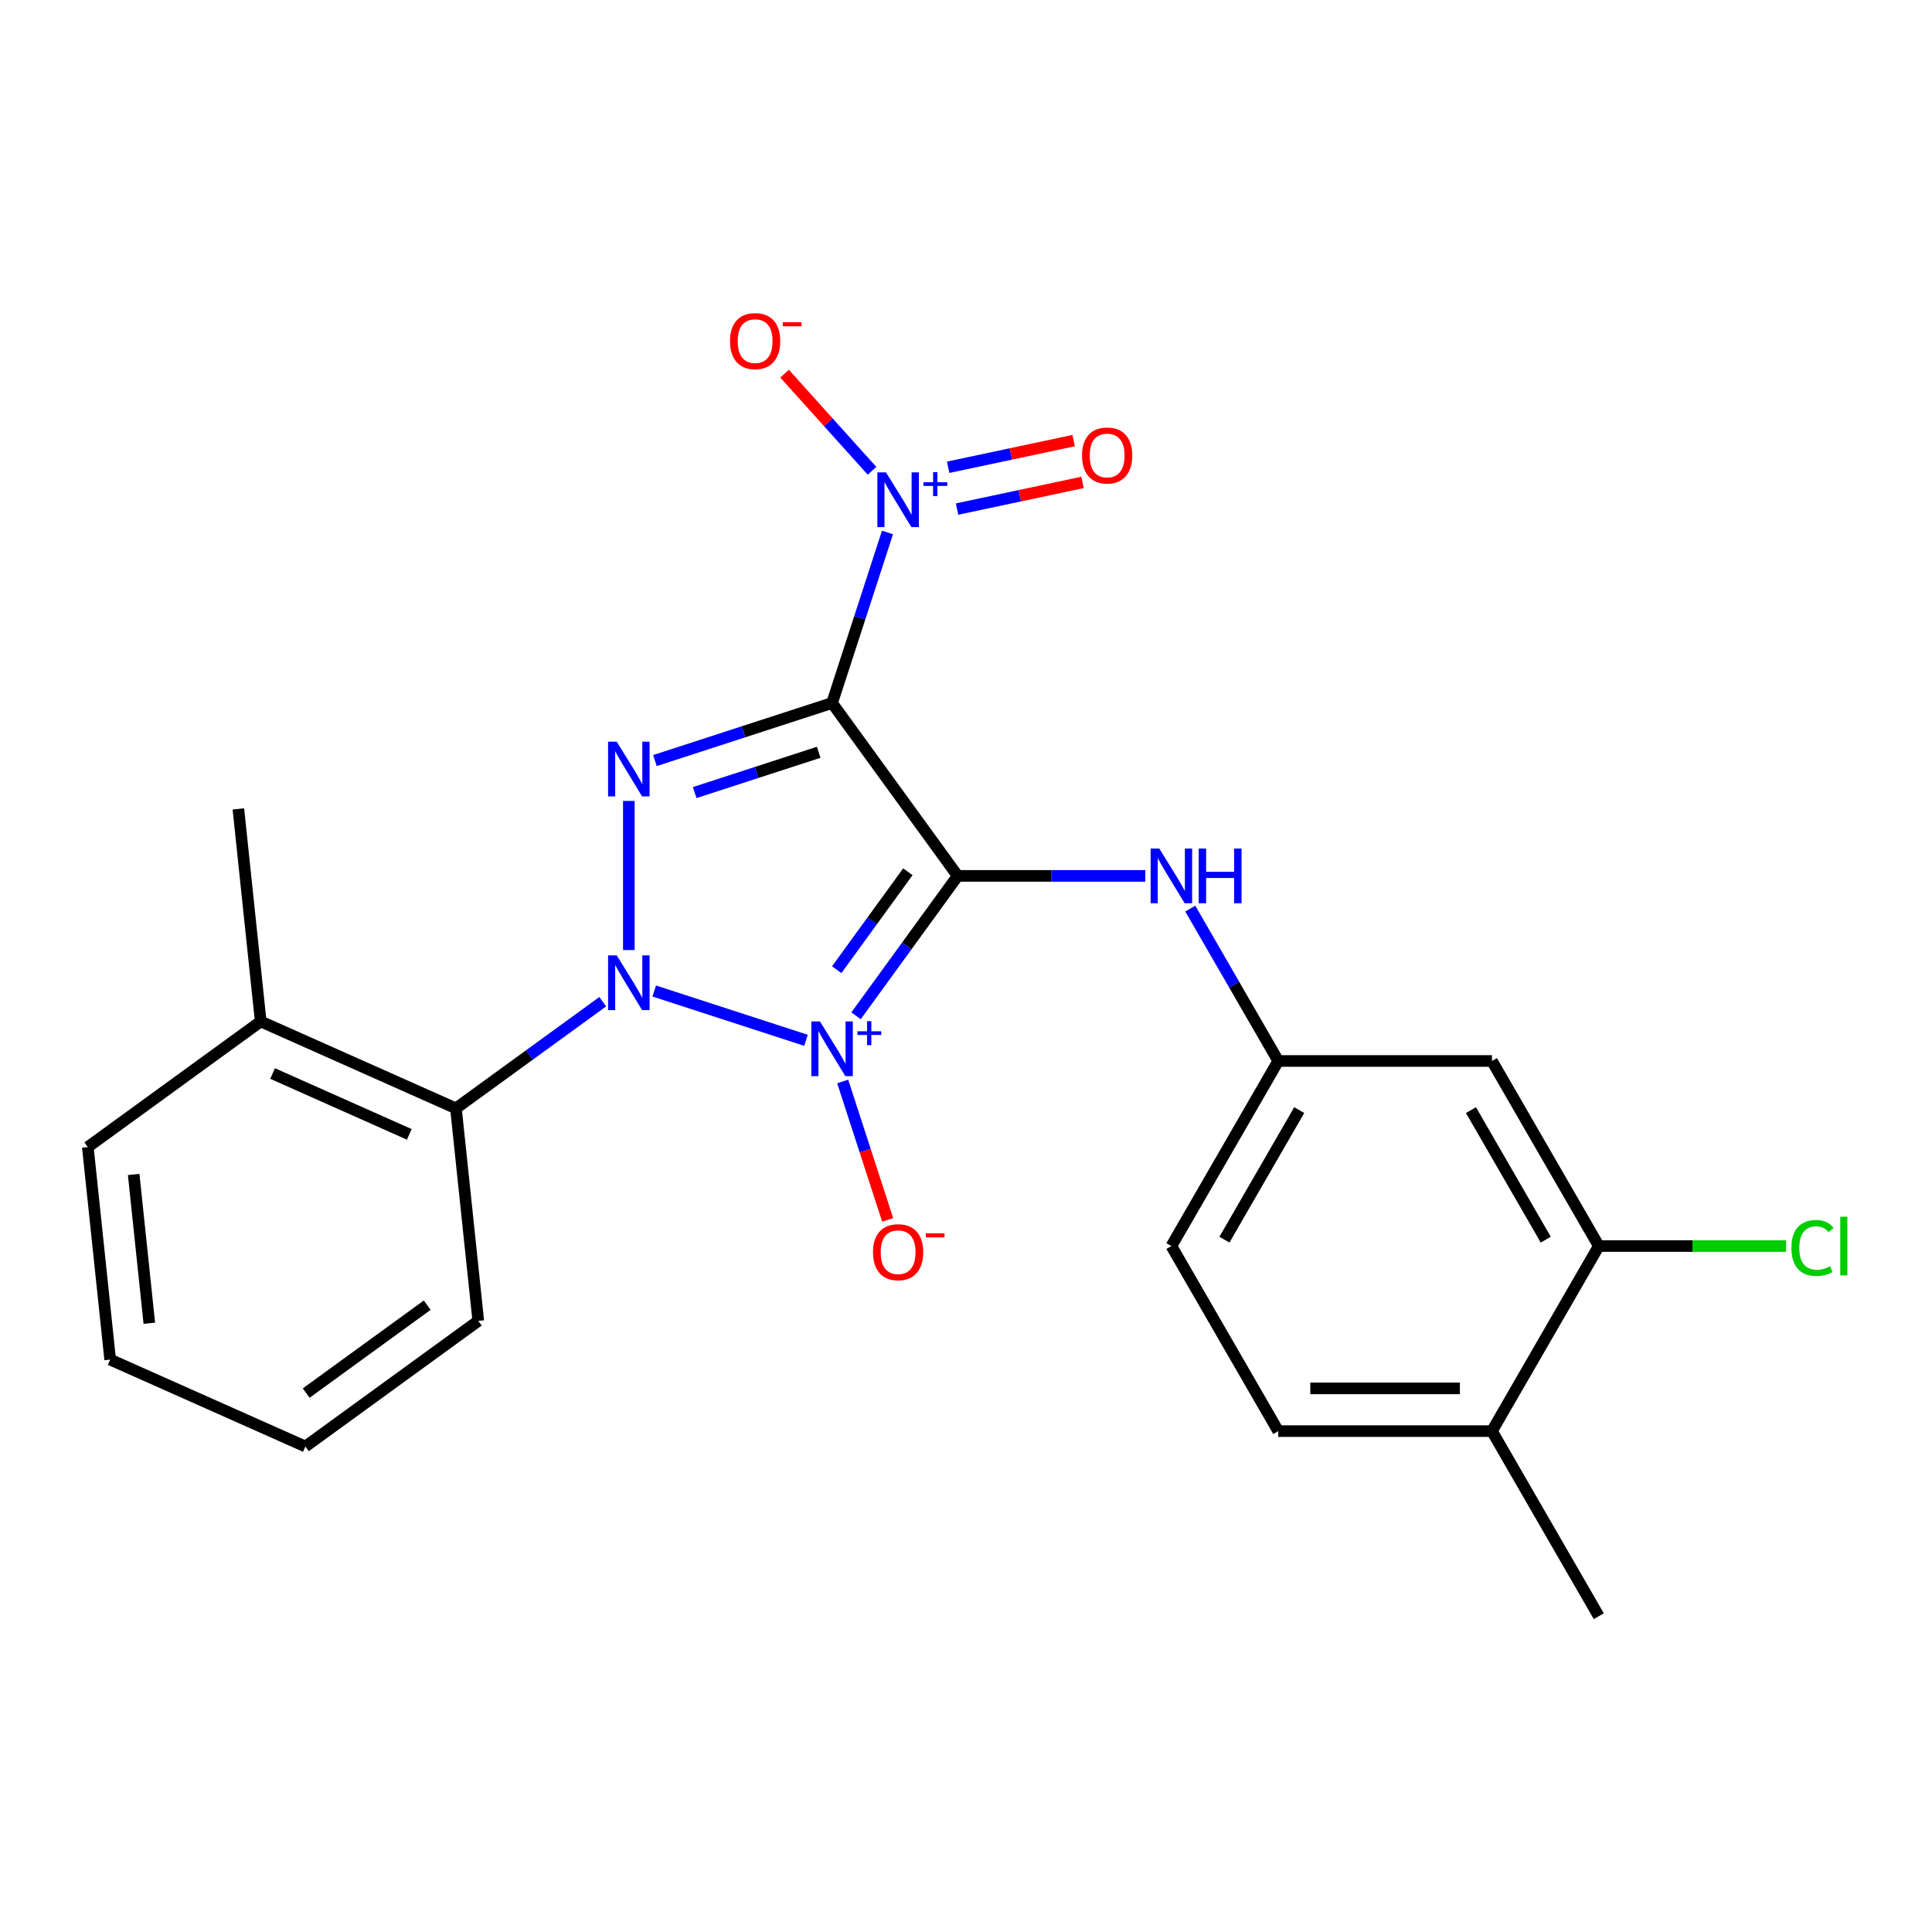 <?xml version='1.0' encoding='iso-8859-1'?>
<svg version='1.1' baseProfile='full'
              xmlns='http://www.w3.org/2000/svg'
                      xmlns:rdkit='http://www.rdkit.org/xml'
                      xmlns:xlink='http://www.w3.org/1999/xlink'
                  xml:space='preserve'
width='1000px' height='1000px' viewBox='0 0 1000 1000'>
<!-- END OF HEADER -->
<rect style='opacity:1.0;fill:#FFFFFF;stroke:none' width='1000' height='1000' x='0' y='0'> </rect>
<path class='bond-0' d='M 443.086,525.778 L 469.391,489.571' style='fill:none;fill-rule:evenodd;stroke:#0000FF;stroke-width:6px;stroke-linecap:butt;stroke-linejoin:miter;stroke-opacity:1' />
<path class='bond-0' d='M 469.391,489.571 L 495.697,453.364' style='fill:none;fill-rule:evenodd;stroke:#000000;stroke-width:6px;stroke-linecap:butt;stroke-linejoin:miter;stroke-opacity:1' />
<path class='bond-0' d='M 433.08,501.912 L 451.494,476.567' style='fill:none;fill-rule:evenodd;stroke:#0000FF;stroke-width:6px;stroke-linecap:butt;stroke-linejoin:miter;stroke-opacity:1' />
<path class='bond-0' d='M 451.494,476.567 L 469.908,451.222' style='fill:none;fill-rule:evenodd;stroke:#000000;stroke-width:6px;stroke-linecap:butt;stroke-linejoin:miter;stroke-opacity:1' />
<path class='bond-1' d='M 417.175,538.464 L 338.631,512.943' style='fill:none;fill-rule:evenodd;stroke:#0000FF;stroke-width:6px;stroke-linecap:butt;stroke-linejoin:miter;stroke-opacity:1' />
<path class='bond-7' d='M 436.18,559.777 L 447.817,595.594' style='fill:none;fill-rule:evenodd;stroke:#0000FF;stroke-width:6px;stroke-linecap:butt;stroke-linejoin:miter;stroke-opacity:1' />
<path class='bond-7' d='M 447.817,595.594 L 459.455,631.411' style='fill:none;fill-rule:evenodd;stroke:#FF0000;stroke-width:6px;stroke-linecap:butt;stroke-linejoin:miter;stroke-opacity:1' />
<path class='bond-2' d='M 495.697,453.364 L 430.68,363.876' style='fill:none;fill-rule:evenodd;stroke:#000000;stroke-width:6px;stroke-linecap:butt;stroke-linejoin:miter;stroke-opacity:1' />
<path class='bond-6' d='M 495.697,453.364 L 544.251,453.364' style='fill:none;fill-rule:evenodd;stroke:#000000;stroke-width:6px;stroke-linecap:butt;stroke-linejoin:miter;stroke-opacity:1' />
<path class='bond-6' d='M 544.251,453.364 L 592.805,453.364' style='fill:none;fill-rule:evenodd;stroke:#0000FF;stroke-width:6px;stroke-linecap:butt;stroke-linejoin:miter;stroke-opacity:1' />
<path class='bond-3' d='M 325.481,491.745 L 325.481,414.559' style='fill:none;fill-rule:evenodd;stroke:#0000FF;stroke-width:6px;stroke-linecap:butt;stroke-linejoin:miter;stroke-opacity:1' />
<path class='bond-5' d='M 311.976,518.483 L 273.984,546.085' style='fill:none;fill-rule:evenodd;stroke:#0000FF;stroke-width:6px;stroke-linecap:butt;stroke-linejoin:miter;stroke-opacity:1' />
<path class='bond-5' d='M 273.984,546.085 L 235.993,573.687' style='fill:none;fill-rule:evenodd;stroke:#000000;stroke-width:6px;stroke-linecap:butt;stroke-linejoin:miter;stroke-opacity:1' />
<path class='bond-4' d='M 430.68,363.876 L 445.022,319.739' style='fill:none;fill-rule:evenodd;stroke:#000000;stroke-width:6px;stroke-linecap:butt;stroke-linejoin:miter;stroke-opacity:1' />
<path class='bond-4' d='M 445.022,319.739 L 459.363,275.602' style='fill:none;fill-rule:evenodd;stroke:#0000FF;stroke-width:6px;stroke-linecap:butt;stroke-linejoin:miter;stroke-opacity:1' />
<path class='bond-24' d='M 430.68,363.876 L 384.833,378.772' style='fill:none;fill-rule:evenodd;stroke:#000000;stroke-width:6px;stroke-linecap:butt;stroke-linejoin:miter;stroke-opacity:1' />
<path class='bond-24' d='M 384.833,378.772 L 338.986,393.669' style='fill:none;fill-rule:evenodd;stroke:#0000FF;stroke-width:6px;stroke-linecap:butt;stroke-linejoin:miter;stroke-opacity:1' />
<path class='bond-24' d='M 423.763,389.385 L 391.67,399.812' style='fill:none;fill-rule:evenodd;stroke:#000000;stroke-width:6px;stroke-linecap:butt;stroke-linejoin:miter;stroke-opacity:1' />
<path class='bond-24' d='M 391.67,399.812 L 359.577,410.24' style='fill:none;fill-rule:evenodd;stroke:#0000FF;stroke-width:6px;stroke-linecap:butt;stroke-linejoin:miter;stroke-opacity:1' />
<path class='bond-10' d='M 451.357,243.677 L 428.732,218.55' style='fill:none;fill-rule:evenodd;stroke:#0000FF;stroke-width:6px;stroke-linecap:butt;stroke-linejoin:miter;stroke-opacity:1' />
<path class='bond-10' d='M 428.732,218.55 L 406.108,193.423' style='fill:none;fill-rule:evenodd;stroke:#FF0000;stroke-width:6px;stroke-linecap:butt;stroke-linejoin:miter;stroke-opacity:1' />
<path class='bond-11' d='M 495.372,263.5 L 527.843,256.598' style='fill:none;fill-rule:evenodd;stroke:#0000FF;stroke-width:6px;stroke-linecap:butt;stroke-linejoin:miter;stroke-opacity:1' />
<path class='bond-11' d='M 527.843,256.598 L 560.314,249.696' style='fill:none;fill-rule:evenodd;stroke:#FF0000;stroke-width:6px;stroke-linecap:butt;stroke-linejoin:miter;stroke-opacity:1' />
<path class='bond-11' d='M 490.772,241.86 L 523.243,234.958' style='fill:none;fill-rule:evenodd;stroke:#0000FF;stroke-width:6px;stroke-linecap:butt;stroke-linejoin:miter;stroke-opacity:1' />
<path class='bond-11' d='M 523.243,234.958 L 555.714,228.057' style='fill:none;fill-rule:evenodd;stroke:#FF0000;stroke-width:6px;stroke-linecap:butt;stroke-linejoin:miter;stroke-opacity:1' />
<path class='bond-14' d='M 235.993,573.687 L 134.943,528.697' style='fill:none;fill-rule:evenodd;stroke:#000000;stroke-width:6px;stroke-linecap:butt;stroke-linejoin:miter;stroke-opacity:1' />
<path class='bond-14' d='M 211.837,587.149 L 141.102,555.655' style='fill:none;fill-rule:evenodd;stroke:#000000;stroke-width:6px;stroke-linecap:butt;stroke-linejoin:miter;stroke-opacity:1' />
<path class='bond-18' d='M 235.993,573.687 L 247.555,683.695' style='fill:none;fill-rule:evenodd;stroke:#000000;stroke-width:6px;stroke-linecap:butt;stroke-linejoin:miter;stroke-opacity:1' />
<path class='bond-12' d='M 616.083,470.289 L 638.85,509.723' style='fill:none;fill-rule:evenodd;stroke:#0000FF;stroke-width:6px;stroke-linecap:butt;stroke-linejoin:miter;stroke-opacity:1' />
<path class='bond-12' d='M 638.85,509.723 L 661.617,549.158' style='fill:none;fill-rule:evenodd;stroke:#000000;stroke-width:6px;stroke-linecap:butt;stroke-linejoin:miter;stroke-opacity:1' />
<path class='bond-8' d='M 827.537,644.952 L 772.231,549.158' style='fill:none;fill-rule:evenodd;stroke:#000000;stroke-width:6px;stroke-linecap:butt;stroke-linejoin:miter;stroke-opacity:1' />
<path class='bond-8' d='M 800.083,641.644 L 761.368,574.588' style='fill:none;fill-rule:evenodd;stroke:#000000;stroke-width:6px;stroke-linecap:butt;stroke-linejoin:miter;stroke-opacity:1' />
<path class='bond-16' d='M 827.537,644.952 L 876.001,644.952' style='fill:none;fill-rule:evenodd;stroke:#000000;stroke-width:6px;stroke-linecap:butt;stroke-linejoin:miter;stroke-opacity:1' />
<path class='bond-16' d='M 876.001,644.952 L 924.465,644.952' style='fill:none;fill-rule:evenodd;stroke:#00CC00;stroke-width:6px;stroke-linecap:butt;stroke-linejoin:miter;stroke-opacity:1' />
<path class='bond-26' d='M 827.537,644.952 L 772.231,740.746' style='fill:none;fill-rule:evenodd;stroke:#000000;stroke-width:6px;stroke-linecap:butt;stroke-linejoin:miter;stroke-opacity:1' />
<path class='bond-9' d='M 772.231,549.158 L 661.617,549.158' style='fill:none;fill-rule:evenodd;stroke:#000000;stroke-width:6px;stroke-linecap:butt;stroke-linejoin:miter;stroke-opacity:1' />
<path class='bond-17' d='M 661.617,549.158 L 606.311,644.952' style='fill:none;fill-rule:evenodd;stroke:#000000;stroke-width:6px;stroke-linecap:butt;stroke-linejoin:miter;stroke-opacity:1' />
<path class='bond-17' d='M 672.48,574.588 L 633.766,641.644' style='fill:none;fill-rule:evenodd;stroke:#000000;stroke-width:6px;stroke-linecap:butt;stroke-linejoin:miter;stroke-opacity:1' />
<path class='bond-13' d='M 772.231,740.746 L 661.617,740.746' style='fill:none;fill-rule:evenodd;stroke:#000000;stroke-width:6px;stroke-linecap:butt;stroke-linejoin:miter;stroke-opacity:1' />
<path class='bond-13' d='M 755.639,718.623 L 678.209,718.623' style='fill:none;fill-rule:evenodd;stroke:#000000;stroke-width:6px;stroke-linecap:butt;stroke-linejoin:miter;stroke-opacity:1' />
<path class='bond-19' d='M 772.231,740.746 L 827.537,836.54' style='fill:none;fill-rule:evenodd;stroke:#000000;stroke-width:6px;stroke-linecap:butt;stroke-linejoin:miter;stroke-opacity:1' />
<path class='bond-20' d='M 134.943,528.697 L 123.38,418.689' style='fill:none;fill-rule:evenodd;stroke:#000000;stroke-width:6px;stroke-linecap:butt;stroke-linejoin:miter;stroke-opacity:1' />
<path class='bond-21' d='M 134.943,528.697 L 45.455,593.714' style='fill:none;fill-rule:evenodd;stroke:#000000;stroke-width:6px;stroke-linecap:butt;stroke-linejoin:miter;stroke-opacity:1' />
<path class='bond-15' d='M 661.617,740.746 L 606.311,644.952' style='fill:none;fill-rule:evenodd;stroke:#000000;stroke-width:6px;stroke-linecap:butt;stroke-linejoin:miter;stroke-opacity:1' />
<path class='bond-22' d='M 247.555,683.695 L 158.067,748.712' style='fill:none;fill-rule:evenodd;stroke:#000000;stroke-width:6px;stroke-linecap:butt;stroke-linejoin:miter;stroke-opacity:1' />
<path class='bond-22' d='M 221.129,675.55 L 158.487,721.061' style='fill:none;fill-rule:evenodd;stroke:#000000;stroke-width:6px;stroke-linecap:butt;stroke-linejoin:miter;stroke-opacity:1' />
<path class='bond-25' d='M 45.455,593.714 L 57.017,703.721' style='fill:none;fill-rule:evenodd;stroke:#000000;stroke-width:6px;stroke-linecap:butt;stroke-linejoin:miter;stroke-opacity:1' />
<path class='bond-25' d='M 69.19,607.902 L 77.284,684.908' style='fill:none;fill-rule:evenodd;stroke:#000000;stroke-width:6px;stroke-linecap:butt;stroke-linejoin:miter;stroke-opacity:1' />
<path class='bond-23' d='M 158.067,748.712 L 57.017,703.721' style='fill:none;fill-rule:evenodd;stroke:#000000;stroke-width:6px;stroke-linecap:butt;stroke-linejoin:miter;stroke-opacity:1' />
<path  class='atom-0' d='M 424.42 528.692
L 433.7 543.692
Q 434.62 545.172, 436.1 547.852
Q 437.58 550.532, 437.66 550.692
L 437.66 528.692
L 441.42 528.692
L 441.42 557.012
L 437.54 557.012
L 427.58 540.612
Q 426.42 538.692, 425.18 536.492
Q 423.98 534.292, 423.62 533.612
L 423.62 557.012
L 419.94 557.012
L 419.94 528.692
L 424.42 528.692
' fill='#0000FF'/>
<path  class='atom-0' d='M 443.796 533.797
L 448.786 533.797
L 448.786 528.543
L 451.004 528.543
L 451.004 533.797
L 456.125 533.797
L 456.125 535.697
L 451.004 535.697
L 451.004 540.977
L 448.786 540.977
L 448.786 535.697
L 443.796 535.697
L 443.796 533.797
' fill='#0000FF'/>
<path  class='atom-2' d='M 319.221 494.51
L 328.501 509.51
Q 329.421 510.99, 330.901 513.67
Q 332.381 516.35, 332.461 516.51
L 332.461 494.51
L 336.221 494.51
L 336.221 522.83
L 332.341 522.83
L 322.381 506.43
Q 321.221 504.51, 319.981 502.31
Q 318.781 500.11, 318.421 499.43
L 318.421 522.83
L 314.741 522.83
L 314.741 494.51
L 319.221 494.51
' fill='#0000FF'/>
<path  class='atom-4' d='M 319.221 383.897
L 328.501 398.897
Q 329.421 400.377, 330.901 403.057
Q 332.381 405.737, 332.461 405.897
L 332.461 383.897
L 336.221 383.897
L 336.221 412.217
L 332.341 412.217
L 322.381 395.817
Q 321.221 393.897, 319.981 391.697
Q 318.781 389.497, 318.421 388.817
L 318.421 412.217
L 314.741 412.217
L 314.741 383.897
L 319.221 383.897
' fill='#0000FF'/>
<path  class='atom-5' d='M 458.602 244.516
L 467.882 259.516
Q 468.802 260.996, 470.282 263.676
Q 471.762 266.356, 471.842 266.516
L 471.842 244.516
L 475.602 244.516
L 475.602 272.836
L 471.722 272.836
L 461.762 256.436
Q 460.602 254.516, 459.362 252.316
Q 458.162 250.116, 457.802 249.436
L 457.802 272.836
L 454.122 272.836
L 454.122 244.516
L 458.602 244.516
' fill='#0000FF'/>
<path  class='atom-5' d='M 477.978 249.621
L 482.967 249.621
L 482.967 244.367
L 485.185 244.367
L 485.185 249.621
L 490.307 249.621
L 490.307 251.522
L 485.185 251.522
L 485.185 256.802
L 482.967 256.802
L 482.967 251.522
L 477.978 251.522
L 477.978 249.621
' fill='#0000FF'/>
<path  class='atom-7' d='M 600.051 439.204
L 609.331 454.204
Q 610.251 455.684, 611.731 458.364
Q 613.211 461.044, 613.291 461.204
L 613.291 439.204
L 617.051 439.204
L 617.051 467.524
L 613.171 467.524
L 603.211 451.124
Q 602.051 449.204, 600.811 447.004
Q 599.611 444.804, 599.251 444.124
L 599.251 467.524
L 595.571 467.524
L 595.571 439.204
L 600.051 439.204
' fill='#0000FF'/>
<path  class='atom-7' d='M 620.451 439.204
L 624.291 439.204
L 624.291 451.244
L 638.771 451.244
L 638.771 439.204
L 642.611 439.204
L 642.611 467.524
L 638.771 467.524
L 638.771 454.444
L 624.291 454.444
L 624.291 467.524
L 620.451 467.524
L 620.451 439.204
' fill='#0000FF'/>
<path  class='atom-8' d='M 451.862 648.131
Q 451.862 641.331, 455.222 637.531
Q 458.582 633.731, 464.862 633.731
Q 471.142 633.731, 474.502 637.531
Q 477.862 641.331, 477.862 648.131
Q 477.862 655.011, 474.462 658.931
Q 471.062 662.811, 464.862 662.811
Q 458.622 662.811, 455.222 658.931
Q 451.862 655.051, 451.862 648.131
M 464.862 659.611
Q 469.182 659.611, 471.502 656.731
Q 473.862 653.811, 473.862 648.131
Q 473.862 642.571, 471.502 639.771
Q 469.182 636.931, 464.862 636.931
Q 460.542 636.931, 458.182 639.731
Q 455.862 642.531, 455.862 648.131
Q 455.862 653.851, 458.182 656.731
Q 460.542 659.611, 464.862 659.611
' fill='#FF0000'/>
<path  class='atom-8' d='M 479.182 638.354
L 488.871 638.354
L 488.871 640.466
L 479.182 640.466
L 479.182 638.354
' fill='#FF0000'/>
<path  class='atom-11' d='M 377.847 176.554
Q 377.847 169.754, 381.207 165.954
Q 384.567 162.154, 390.847 162.154
Q 397.127 162.154, 400.487 165.954
Q 403.847 169.754, 403.847 176.554
Q 403.847 183.434, 400.447 187.354
Q 397.047 191.234, 390.847 191.234
Q 384.607 191.234, 381.207 187.354
Q 377.847 183.474, 377.847 176.554
M 390.847 188.034
Q 395.167 188.034, 397.487 185.154
Q 399.847 182.234, 399.847 176.554
Q 399.847 170.994, 397.487 168.194
Q 395.167 165.354, 390.847 165.354
Q 386.527 165.354, 384.167 168.154
Q 381.847 170.954, 381.847 176.554
Q 381.847 182.274, 384.167 185.154
Q 386.527 188.034, 390.847 188.034
' fill='#FF0000'/>
<path  class='atom-11' d='M 405.167 166.777
L 414.856 166.777
L 414.856 168.889
L 405.167 168.889
L 405.167 166.777
' fill='#FF0000'/>
<path  class='atom-12' d='M 560.058 235.758
Q 560.058 228.958, 563.418 225.158
Q 566.778 221.358, 573.058 221.358
Q 579.338 221.358, 582.698 225.158
Q 586.058 228.958, 586.058 235.758
Q 586.058 242.638, 582.658 246.558
Q 579.258 250.438, 573.058 250.438
Q 566.818 250.438, 563.418 246.558
Q 560.058 242.678, 560.058 235.758
M 573.058 247.238
Q 577.378 247.238, 579.698 244.358
Q 582.058 241.438, 582.058 235.758
Q 582.058 230.198, 579.698 227.398
Q 577.378 224.558, 573.058 224.558
Q 568.738 224.558, 566.378 227.358
Q 564.058 230.158, 564.058 235.758
Q 564.058 241.478, 566.378 244.358
Q 568.738 247.238, 573.058 247.238
' fill='#FF0000'/>
<path  class='atom-17' d='M 927.231 645.932
Q 927.231 638.892, 930.511 635.212
Q 933.831 631.492, 940.111 631.492
Q 945.951 631.492, 949.071 635.612
L 946.431 637.772
Q 944.151 634.772, 940.111 634.772
Q 935.831 634.772, 933.551 637.652
Q 931.311 640.492, 931.311 645.932
Q 931.311 651.532, 933.631 654.412
Q 935.991 657.292, 940.551 657.292
Q 943.671 657.292, 947.311 655.412
L 948.431 658.412
Q 946.951 659.372, 944.711 659.932
Q 942.471 660.492, 939.991 660.492
Q 933.831 660.492, 930.511 656.732
Q 927.231 652.972, 927.231 645.932
' fill='#00CC00'/>
<path  class='atom-17' d='M 952.511 629.772
L 956.191 629.772
L 956.191 660.132
L 952.511 660.132
L 952.511 629.772
' fill='#00CC00'/>
</svg>
